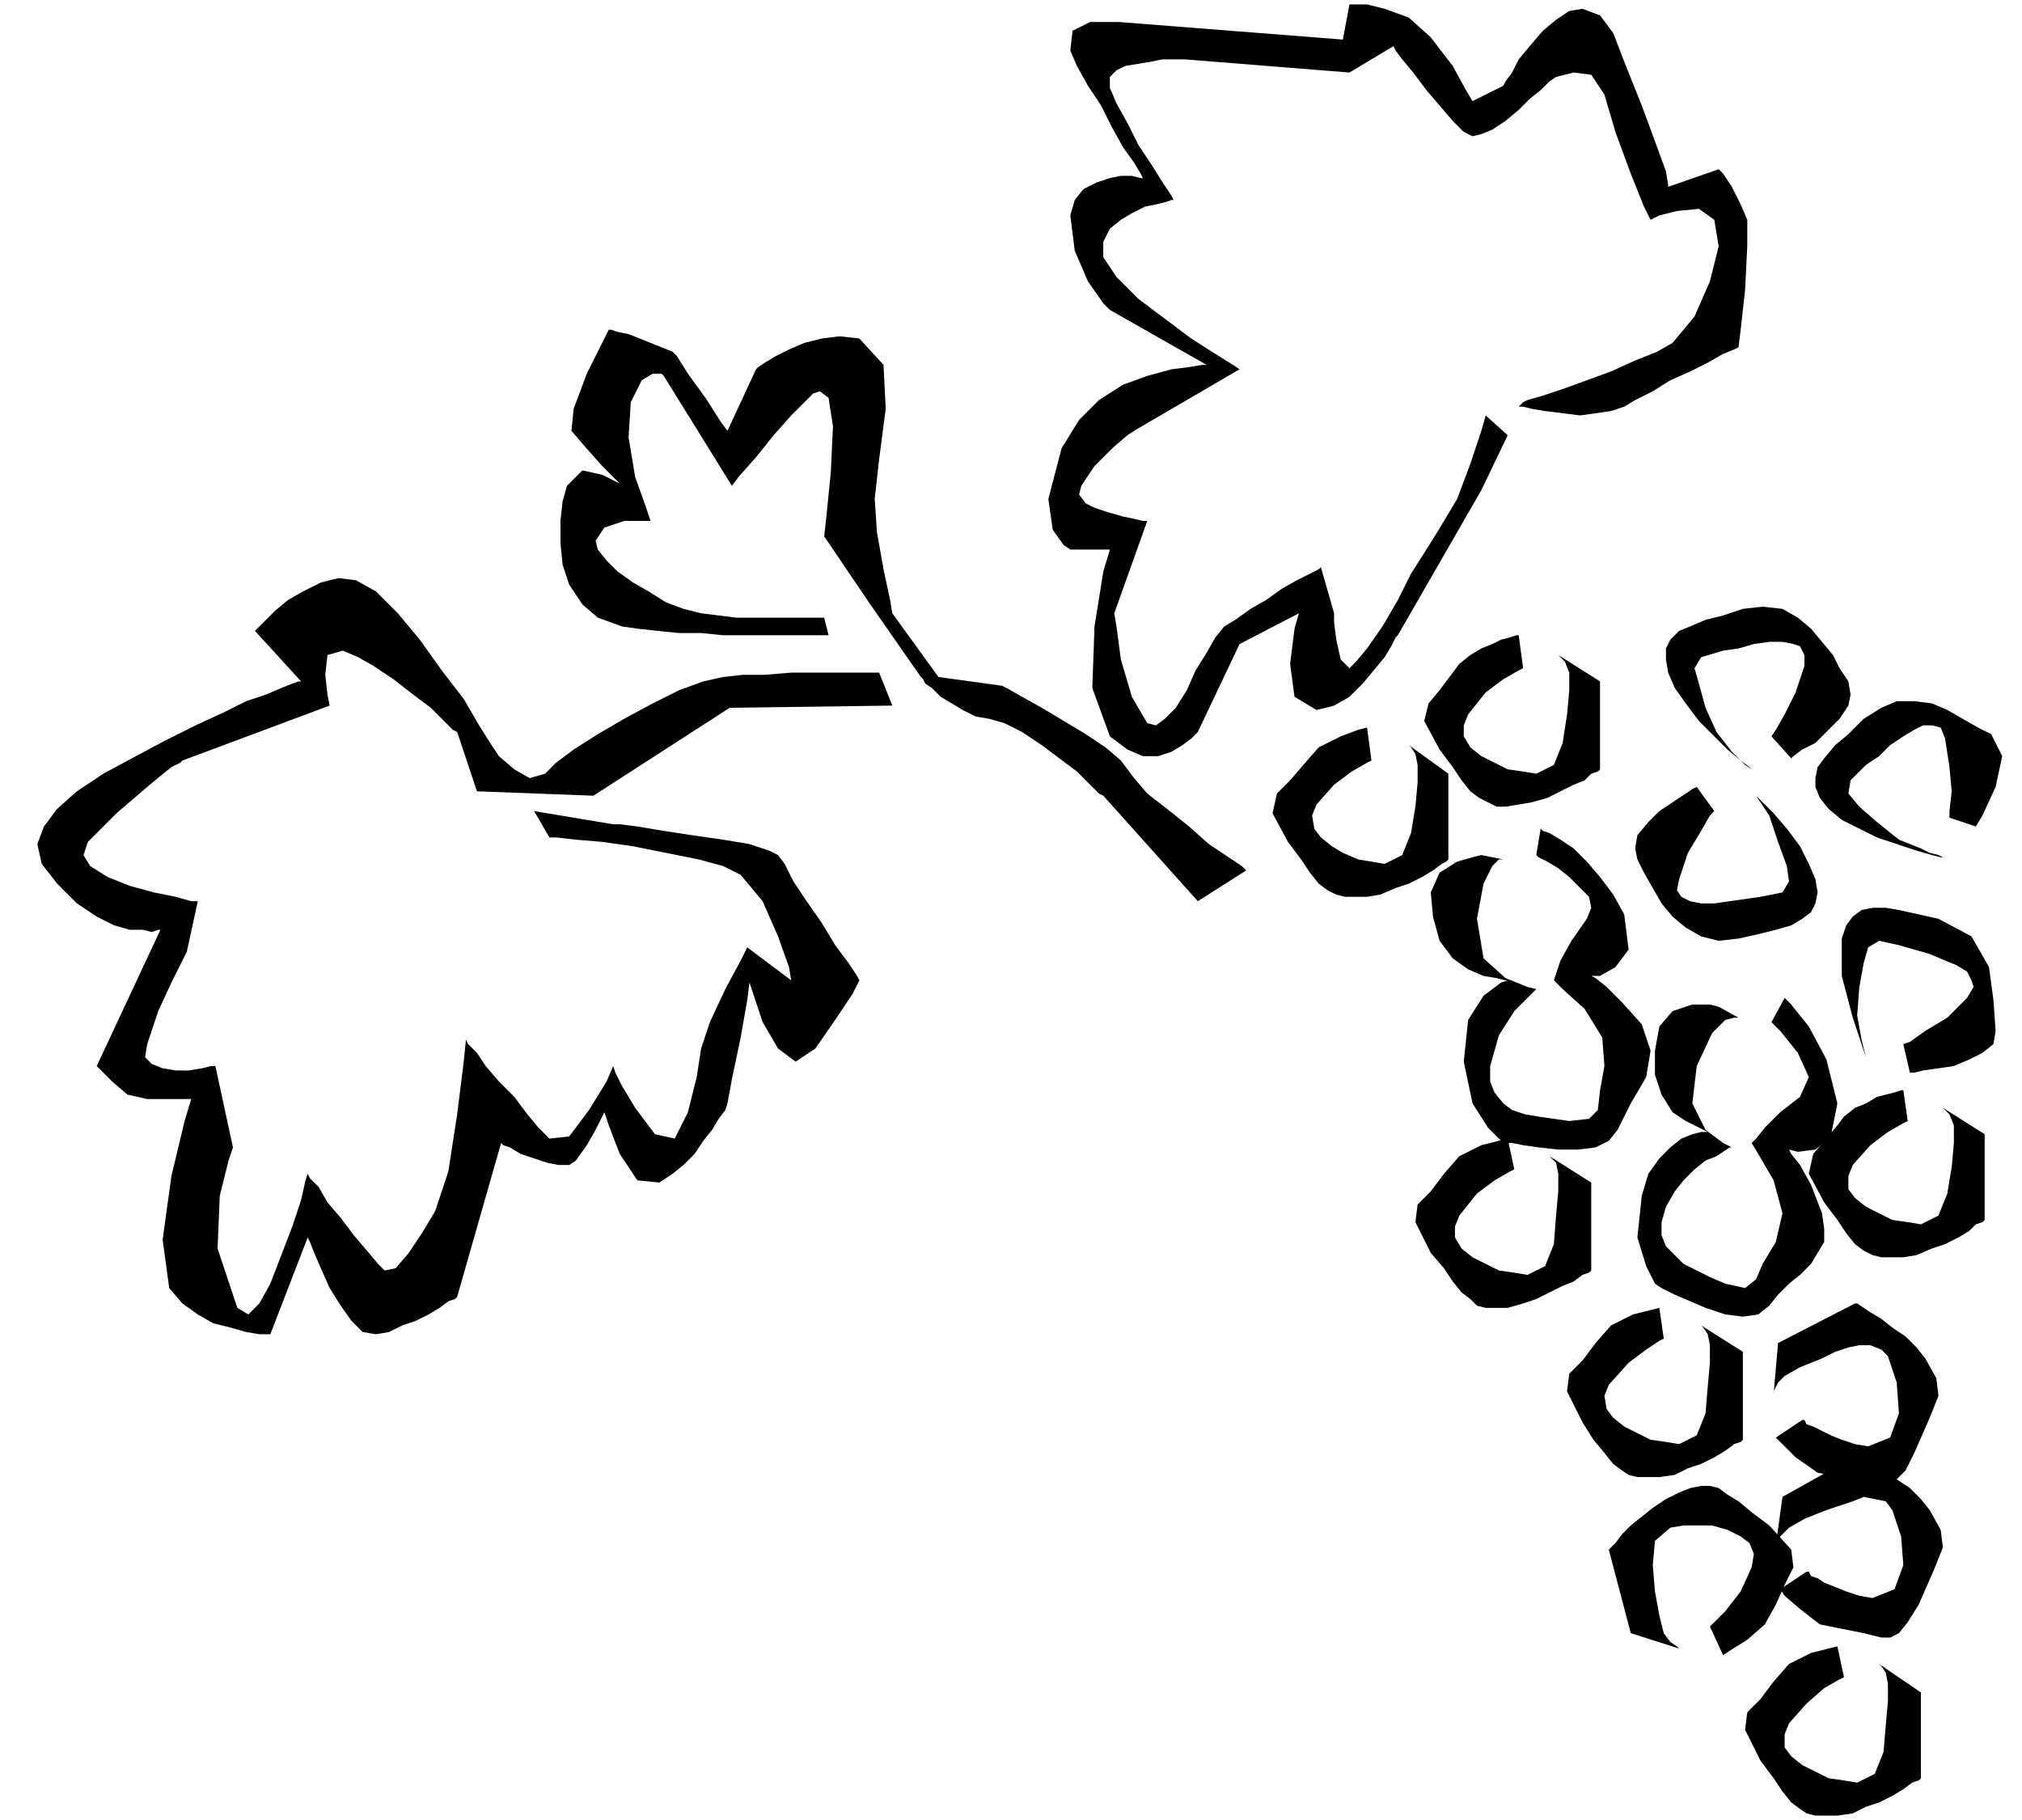 <svg xmlns="http://www.w3.org/2000/svg" width="88.32" height="79.488" fill-rule="evenodd" stroke-linecap="round" preserveAspectRatio="none" viewBox="0 0 920 828"><style>.pen1{stroke:none}.brush2{fill:#000}</style><path d="M691 185h2l4 1 6 1 8 1 8 1 7-1 7-1 6-2 5-3 8-4 8-5 9-4 8-4 7-4 5-2 2-1 1-8 2-18 1-20v-12l-3-7-4-8-4-6-2-2-23 8v-1l-1-6-4-11-7-19-8-20-5-13-6-8-8-3-6 1-6 4-6 5-6 7-5 6-3 6-3 4-1 2-14 7-3-5-6-11-10-13-10-9-11-4-8-2h-8l-3 16-102-8h-13l-8 4-1 9 3 7 5 9 6 9 5 10 5 9 5 7 3 5 1 2h-1l-4-1h-5l-5 1-6 2-6 3-4 5-2 7 2 16 6 14 7 10 3 3 44 25h-2l-6 1-8 1-11 3-11 4-11 7-9 9-8 13-6 23 2 14 5 7 3 2h18l-3 10-4 25-1 28 8 22 8 6 7 3h7l6-2 5-3 4-3 2-2 1-1 19-40 27-14-2 7-2 16 2 15 10 6 8-2 7-4 6-6 5-6 5-6 3-5 2-4 1-1 38-66 12-25-10-9-2 7-5 15-6 16-6 10-3 5-5 8-7 11-6 12-7 12-7 10-5 6-3 3-4-4-2-9-1-8v-4l-6-21-1 1-4 2-6 3-7 4-7 5-7 4-7 5-5 3-4 5-4 7-5 8-4 9-5 8-5 5-4 3-4-1-7-12-5-17-2-15-1-6 15-42h-2l-4-1-5-1-7-2-6-2-4-2-3-4 1-4 6-9 8-8 7-6 3-2 48-28-3-2-8-5-11-7-12-9-12-9-10-10-6-9v-7l3-6 5-4 5-3 6-3 5-1 4-1 3-1h1l-1-2-4-6-5-8-6-9-5-10-5-9-3-7v-5l3-3 4-2 6-1 6-1 5-1h10l75 6 20-12 1 2 3 4 5 6 6 8 6 7 6 7 5 5 4 2 4-1 5-2 6-4 6-5 5-5 5-4 3-3 1-1 3-2 8-2 8 1 6 9 5 17 7 19 6 15 3 6 4-2 8-2 10-1 7 5 2 12-4 16-7 16-10 12-7 4-10 4-11 5-11 4-11 4-9 3-7 2-2 1-2 2z" class="pen1 brush2"/><path d="m567 396-2-2-6-4-9-6-9-8-10-8-9-7-6-7-3-4-3-4-7-6-9-6-10-6-10-6-9-5-7-4-2-1-29-4-21-29-1-6-3-14-3-17-1-15 2-18 3-23-1-20-11-12-9-1-8 1-8 2-7 3-6 3-5 3-3 2-1 1-13 28-3-4-7-11-8-11-5-8-2-2-5-2-5-2-5-2-5-2-5-1-3-1h-1l-3 6-7 14-6 16-1 10 6 7 8 9 8 8 3 3-3-3-8-4-9-2-7 7-2 7-1 9v10l1 10 3 9 6 9 7 6 11 4 7 1 9 1 10 1h10l10 1h48l-2-8h-40l-8-1-8-1-8-2-8-3-8-5-7-4-7-5-5-5-4-5-1-4 4-6 9-3h12l-2-6-5-14-3-18 1-16 5-10 5-3h4l1 1 31 50 3-4 8-9 8-10 8-9 6-6 4-4 3-1 4 3 2 13-1 21-2 20-1 9 21 31 23 33 1 1 1 2 3 2 4 4 5 3 5 3 6 3 6 1 7 2 8 4 9 6 8 6 8 6 6 6 4 4 2 1 43 48 22-14z" class="pen1 brush2"/><path d="M400 306h-40l-12 1h-10l-9 1-9 2-11 4-12 6-13 7-12 7-11 7-8 6-5 5-7 2-7-4-7-6-2-3-2-3-5-8-7-12-10-13-10-14-10-12-10-10-9-5-8-1-8 2-8 4-7 4-6 5-5 5-3 3-1 1 21 23h-1l-3 1-5 2-7 3-9 3-10 5-13 6-14 7-15 8-13 7-12 8-9 8-6 8-3 8 2 9 7 9 9 9 9 6 8 4 7 2h6l4 1 3-1h1l-29 62 2 2 5 5 7 6 9 2h20l-3 10-6 25-4 29 3 22 6 7 7 5 7 4 8 2 7 2 6 1h5l17-44 1 2 2 5 3 7 4 9 5 8 5 7 5 5 6 1 6-1 6-3 6-2 6-3 5-3 4-3 3-1 1-1 20-70 1 1 3 1 5 3 6 2 6 2 5 1h5l3-2 5-7 4-7 3-6 1-2 2 6 5 13 8 12 10 1 6-4 5-4 5-5 4-6 4-5 3-5 3-4 1-3 2-11 4-19 3-17 1-8 2 6 4 12 7 12 8 6 9-6 9-13 8-12 3-6-1-2-4-6-6-8-6-10-7-10-6-9-4-8-3-4-4-2-9-3-12-2-14-2-13-2-12-2-8-1h-3l-36-6 7 12h3l9 1 12 1 14 2 15 3 15 3 11 3 8 4 10 12 7 16 5 14 1 6-20-15-3 6-7 13-7 15-4 12-2 13-4 16-6 12-9-2-9-12-6-10-3-6-1-3-3 7-8 13-9 12-9 1-5-5-5-6-6-8-7-7-6-7-4-6-4-4-1-2-1 10-3 24-4 26-6 18-6 10-6 9-6 7-5 1-3-3-5-6-6-7-6-8-6-7-4-7-4-4-1-2-1 3-2 9-4 12-5 13-5 13-5 9-5 5-5-3-9-27 1-24 4-16 2-6-8-37h-2l-4 1-6 1h-6l-6-1-5-2-3-3 1-6 5-15 6-13 5-10 2-4 5-23h-3l-7-2-10-2-11-3-10-4-8-5-3-5 2-6 6-6 7-7 7-6 7-6 6-5 5-4 4-2 1-1 67-25-1-5-1-9 1-9 7-2 7 3 7 4 9 6 9 7 8 6 6 6 4 4 2 1 9 27 53 2 62-40 74-1-6-15zm291-17h-1l-3 1-4 1-4 2-5 2-5 3-5 4-3 4-6 8-5 6-2 8 7 13 6 8 4 6 4 5 4 3 4 2 4 2h4l6-1 6-1 7-2 6-3 6-3 5-2 3-3 3-1 1-1v-40l-19-12 1 1 2 2 2 5v8l-1 11-2 13-4 10-8 4-6-1-7-1-6-3-6-3-5-4-3-5v-5l2-5 8-10 8-6 7-4 2-1-2-15zm175 207h-1l-3 1-4 1-4 1-5 3-5 2-5 4-3 4-6 7-5 6-2 9 7 13 6 8 4 6 4 5 4 3 4 2 4 1h10l6-1 7-3 6-2 6-3 5-3 3-3 3-1 1-1v-39l-19-12 1 1 2 2 2 5v8l-1 11-2 12-4 10-8 4-6-1-7-1-6-3-6-3-5-4-3-4v-6l2-5 8-9 8-6 7-4 2-1-2-14zM622 331l-4 1-8 3-10 5-7 8-6 7-6 6-2 9 7 13 6 8 4 6 4 5 4 3 4 2 4 1h10l6-1 7-3 6-2 6-3 5-3 4-3 2-1 1-1v-39l-18-13 1 1 2 3 1 5v8l-1 11-2 12-4 10-8 4-6-1-6-1-7-3-5-3-5-4-3-4-1-6 2-5 8-9 8-6 7-4 2-1-2-15zm214 418-4 1-8 2-10 5-7 8-6 8-6 6-1 8 7 14 6 8 4 6 4 5 4 3 3 2 4 1h10l7-1 6-3 6-2 6-3 5-3 4-3 3-1 1-1v-39l-19-13 1 1 2 3 1 5v8l-1 11-1 12-4 10-8 4-6-1-7-1-6-3-6-3-5-4-3-4v-6l2-5 8-9 8-7 7-4 2-1-3-14zM686 518l-4 1-8 2-10 5-7 8-6 8-6 6-1 8 7 14 6 7 4 6 4 5 4 3 3 3 4 1h10l7-2 6-2 6-3 6-3 5-2 4-3 3-1 1-1v-40l-19-12 1 1 2 2 1 5v8l-1 11-1 13-4 10-8 4-6-1-7-1-6-3-6-3-5-4-3-5v-5l2-5 8-10 8-6 7-4 2-1-3-14zm98 235 3-2 8-5 8-7 5-9 4-9 4-8-1-8-10-11-8-6-6-5-5-3-4-3-4-1h-4l-5 1-5 2-6 3-6 4-5 4-5 4-4 4-3 4-2 2-1 1 10 38 22 7-1-1-3-2-3-4-2-8-2-11-1-12 1-11 7-6 6-1h13l7 2 6 3 4 3 2 5-1 6-5 11-7 9-5 5-2 2 6 13zm-29-158-4 1-8 2-10 5-7 8-6 8-6 6-1 8 7 14 5 8 5 6 4 5 4 3 3 2 4 1h10l7-1 6-3 6-2 6-3 5-3 4-3 3-1 1-1v-40l-19-12 1 1 2 3 1 5v8l-1 11-1 12-4 10-8 4-6-1-7-1-6-3-6-3-5-4-3-4-1-6 2-5 9-10 8-6 6-4 2-1-2-14zm53 59 3 3 6 6 10 7 10 2 5 1 5 1 4 1 4 1 4-1 4-2 4-4 4-8 7-16 4-10-1-8-5-9-4-5-5-5-6-4-5-4-5-3-3-2-3-2h-1l-35 18-2 23v-1l2-4 3-3 7-4 5-2 5-2 6-3 6-2 5-1h5l5 2 3 3 4 12 1 14-4 11-10 4-6-1-6-2-5-2-4-2-4-2-3-1-1-2h-1l-12 8z" class="pen1 brush2"/><path d="m810 723 2 3 7 6 9 7 10 2 5 1 5 1 4 1 4 1h4l4-2 4-5 5-8 7-16 4-10-1-8-5-9-4-5-5-5-6-4-5-4-5-3-4-2-3-2h-1l-34 19-3 22v-1l2-3 4-4 7-4 5-2 5-2 6-2 6-2 5-2 5 1 5 1 3 4 4 12 1 13-4 11-10 4-6-1-6-2-5-2-5-2-3-2-3-1-1-2h-1l-12 8zM674 389l-4 1-7 2-8 5-4 9 1 11 3 11 6 8 7 5 7 3 6 1 4 1h1l-3 1-8 6-7 11-2 19 4 19 7 11 6 6 3 1h2l5 1 7 1 9 1h9l8-1 6-3 4-5 6-12 7-12 2-12-4-12-9-10-7-7-5-4-2-1h4l7-4 6-8-2-16-5-9-6-8-6-7-6-6-6-4-5-3-3-1-1-1-2 12 1 1 4 2 5 3 5 4 5 5 4 4 1 5-2 5-7 10-5 9-2 6-1 3 4 4 10 9 8 13 1 13-2 11-1 9-4 4-9 1-7-1-7-1-6-1-6-2-4-3-4-5-2-5v-7l4-14 7-11 7-7 3-3-4-1-10-4-10-9-3-18 3-16 4-8 3-3h2l-10-2zm108 69-4-1h-8l-9 3-6 7-2 11v11l3 9 5 8 6 4 6 3 4 2h1-4l-4 1-5 2-5 4-5 5-5 7-3 10-2 19 4 13 4 8 3 2 2 1 4 2 7 3 7 3 9 3 8 1 7-1 5-4 4-5 5-5 5-4 5-5 3-5 3-5v-6l-1-7-5-13-5-9-4-5-1-2 4 1 8-1 7-6 3-15-5-20-8-15-8-10-3-3-6 11 4 4 8 10 5 11-4 9-9 7-7 7-4 5-2 2 3 5 7 12 4 15-3 13-6 10-3 7-5 4-9-2-7-3-6-3-6-3-4-4-4-4-2-5v-6l2-7 4-7 4-5 5-5 5-4 5-2 3-2 3-2h1l-4-2-8-6-6-12 2-17 7-15 6-6 4-1h2l-9-5zm-10-100-2 1-3 2-6 4-6 4-5 5-5 6-1 6 1 5 3 6 4 7 4 7 5 6 6 5 7 4 8 2 9-1 9-2 8-2 7-2 5-3 4-3 2-4 1-5-1-6-3-7-4-8-6-8-6-7-6-6-5-5-4-4-1-1 2 2 6 6 6 9 4 12 4 11 1 7-3 5-10 2-7 1-7 1-7 1h-6l-5-1-4-2-2-3 1-5 4-12 6-10 4-7 2-2-8-11zm97 130h2l4-1 7-1 7-1 7-3 6-3 5-4 1-6-1-14-2-15-8-14-15-8-9-2-9-2-6-1h-6l-5 1-4 3-3 4-2 6v17l5 19 5 15 2 6-1-3-2-8-2-11 1-13 2-11 2-7 5-3 9 2 7 2 7 2 7 3 5 2 5 3 2 4 1 3-3 5-9 9-10 6-7 5-3 1 3 13zm-54-143 1-1 4-3 6-3 5-5 6-6 4-6 1-5-1-6-4-6-3-6-5-6-5-6-6-5-7-4-9-1-9 1-9 3-8 2-7 3-5 2-4 4-2 4v5l1 6 3 7 5 7 6 8 7 7 6 6 6 5 4 3 1 1-3-2-6-6-7-9-5-11-3-11-2-7 3-5 10-3 7-1 7-2 7-1h6l5 1 3 1 2 4v5l-4 12-5 10-4 7-2 3 9 10zm84 31 3-5 6-13 3-14-5-10-6-3-7-4-7-4-7-3-8-1h-8l-7 3-8 5-7 7-6 5-5 6-3 4-1 5v4l2 5 4 5 6 5 8 4 8 4 9 3 9 3 7 2 4 1h2-1l-2-1-4-1-4-2-5-2-5-2-5-4-5-4-8-7-5-6 1-6 7-7 6-4 5-5 6-4 5-3 4-2h4l4 1 2 5 2 13 1 11-1 9v3l12 4z" class="pen1 brush2"/></svg>
